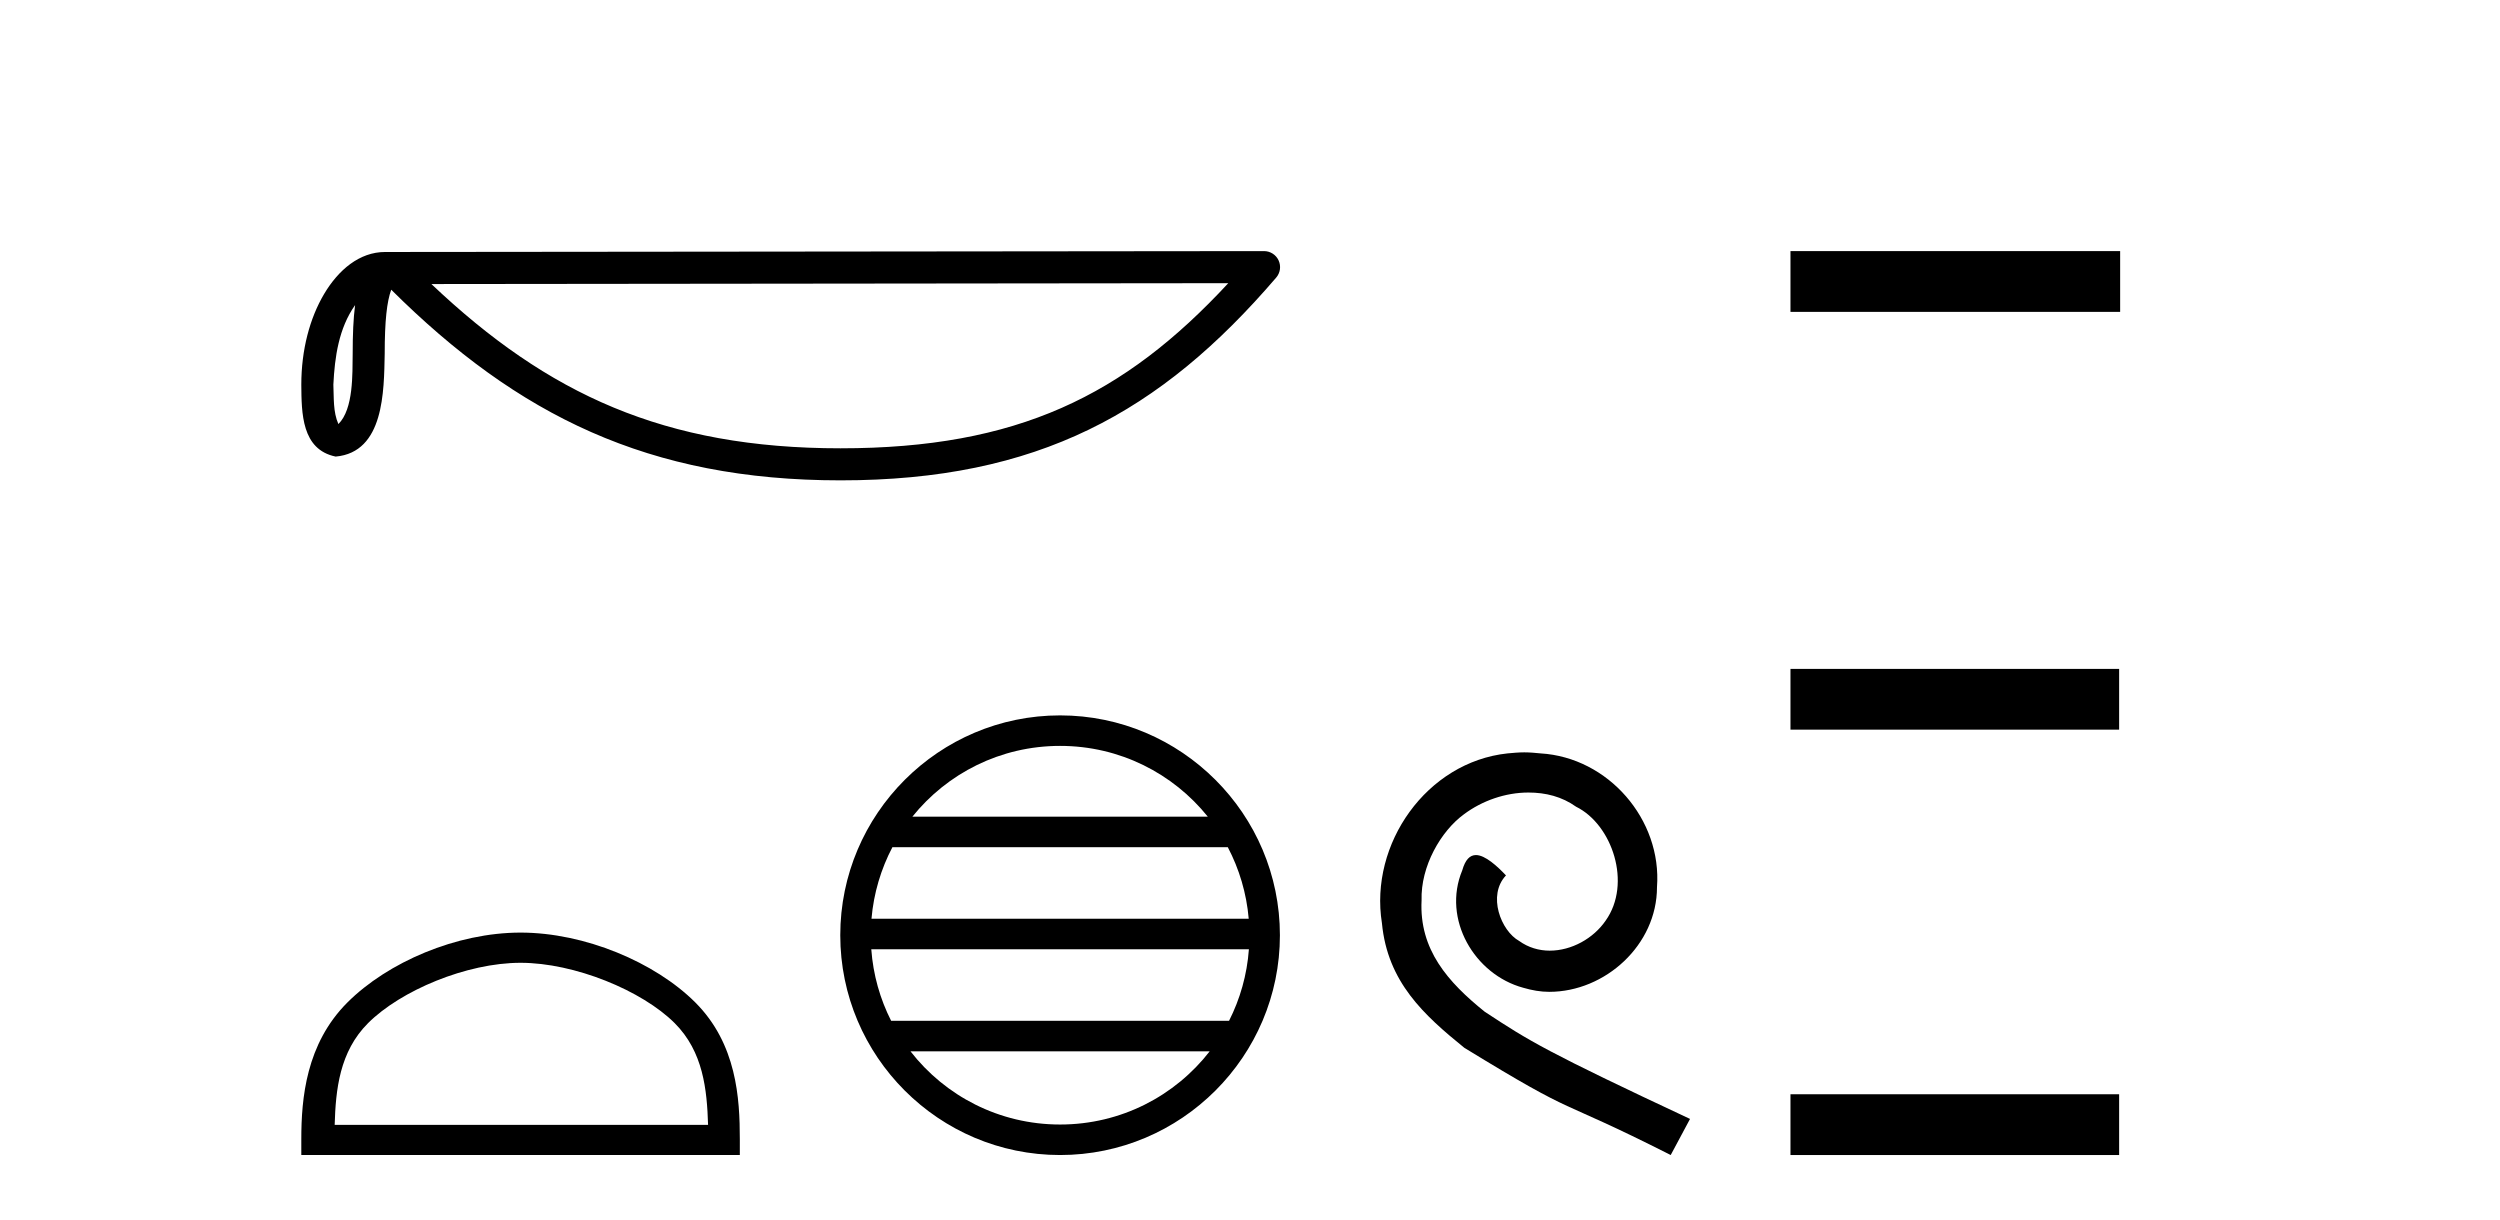 <?xml version='1.0' encoding='UTF-8' standalone='yes'?><svg xmlns='http://www.w3.org/2000/svg' xmlns:xlink='http://www.w3.org/1999/xlink' width='84.0' height='41.0' ><path d='M 11.931 10.251 C 11.872 10.705 11.85 11.24 11.85 11.893 C 11.839 12.555 11.884 13.738 11.37 14.249 C 11.188 13.838 11.221 13.363 11.201 12.924 C 11.247 11.995 11.381 11.031 11.931 10.251 ZM 41.27 9.515 C 37.768 13.296 34.176 15.063 28.241 15.063 C 22.329 15.063 18.407 13.251 14.495 9.544 L 41.27 9.515 ZM 42.472 8.437 C 42.472 8.437 42.472 8.437 42.471 8.437 L 12.938 8.467 C 12.079 8.467 11.37 9.069 10.89 9.878 C 10.411 10.686 10.124 11.75 10.124 12.924 C 10.132 13.878 10.131 15.104 11.278 15.341 C 12.91 15.196 12.9 13.136 12.926 11.893 C 12.926 10.775 12.999 10.138 13.145 9.734 C 17.392 13.955 21.795 16.14 28.241 16.14 C 34.863 16.14 38.991 13.865 42.881 9.326 C 43.018 9.166 43.049 8.941 42.961 8.75 C 42.873 8.559 42.682 8.437 42.472 8.437 Z' style='fill:#000000;stroke:none' /><path d='M 17.491 32.35 C 19.304 32.35 21.572 33.281 22.67 34.378 C 23.63 35.339 23.755 36.612 23.791 37.795 L 11.245 37.795 C 11.28 36.612 11.406 35.339 12.366 34.378 C 13.464 33.281 15.679 32.35 17.491 32.35 ZM 17.491 31.335 C 15.341 31.335 13.028 32.329 11.672 33.684 C 10.282 35.075 10.124 36.906 10.124 38.275 L 10.124 38.809 L 24.858 38.809 L 24.858 38.275 C 24.858 36.906 24.754 35.075 23.364 33.684 C 22.008 32.329 19.641 31.335 17.491 31.335 Z' style='fill:#000000;stroke:none' /><path d='M 35.619 25.062 C 37.627 25.062 39.417 25.99 40.582 27.44 L 30.656 27.44 C 31.821 25.99 33.61 25.062 35.619 25.062 ZM 41.254 28.465 C 41.637 29.195 41.883 30.008 41.957 30.87 L 29.282 30.87 C 29.356 30.008 29.602 29.195 29.985 28.465 ZM 41.963 31.895 C 41.9 32.756 41.667 33.568 41.296 34.299 L 29.942 34.299 C 29.571 33.568 29.338 32.756 29.275 31.895 ZM 40.646 35.324 C 39.483 36.822 37.665 37.784 35.619 37.784 C 33.573 37.784 31.755 36.822 30.592 35.324 ZM 35.619 24.037 C 31.547 24.037 28.233 27.352 28.233 31.424 C 28.233 35.495 31.547 38.809 35.619 38.809 C 39.691 38.809 43.005 35.495 43.005 31.424 C 43.005 27.352 39.691 24.037 35.619 24.037 Z' style='fill:#000000;stroke:none' /><path d='M 51.216 25.279 C 51.028 25.279 50.84 25.297 50.652 25.314 C 47.936 25.604 46.006 28.354 46.433 31.019 C 46.621 33.001 47.851 34.111 49.2 35.205 C 53.215 37.665 52.087 36.759 56.136 38.809 L 56.785 37.596 C 51.968 35.341 51.387 34.983 49.884 33.992 C 48.654 33.001 47.68 31.908 47.765 30.251 C 47.731 29.106 48.414 27.927 49.183 27.364 C 49.798 26.902 50.584 26.629 51.353 26.629 C 51.934 26.629 52.48 26.766 52.959 27.107 C 54.171 27.705 54.838 29.687 53.949 30.934 C 53.539 31.532 52.805 31.942 52.07 31.942 C 51.711 31.942 51.353 31.839 51.045 31.617 C 50.43 31.276 49.969 30.08 50.601 29.414 C 50.311 29.106 49.901 28.73 49.593 28.73 C 49.388 28.73 49.234 28.884 49.132 29.243 C 48.449 30.883 49.542 32.745 51.182 33.189 C 51.472 33.274 51.763 33.326 52.053 33.326 C 53.932 33.326 55.675 31.754 55.675 29.807 C 55.846 27.534 54.035 25.45 51.763 25.314 C 51.592 25.297 51.404 25.279 51.216 25.279 Z' style='fill:#000000;stroke:none' /><path d='M 60.16 8.437 L 60.16 10.479 L 71.237 10.479 L 71.237 8.437 ZM 60.16 22.475 L 60.16 24.516 L 71.203 24.516 L 71.203 22.475 ZM 60.16 36.767 L 60.16 38.809 L 71.203 38.809 L 71.203 36.767 Z' style='fill:#000000;stroke:none' /></svg>